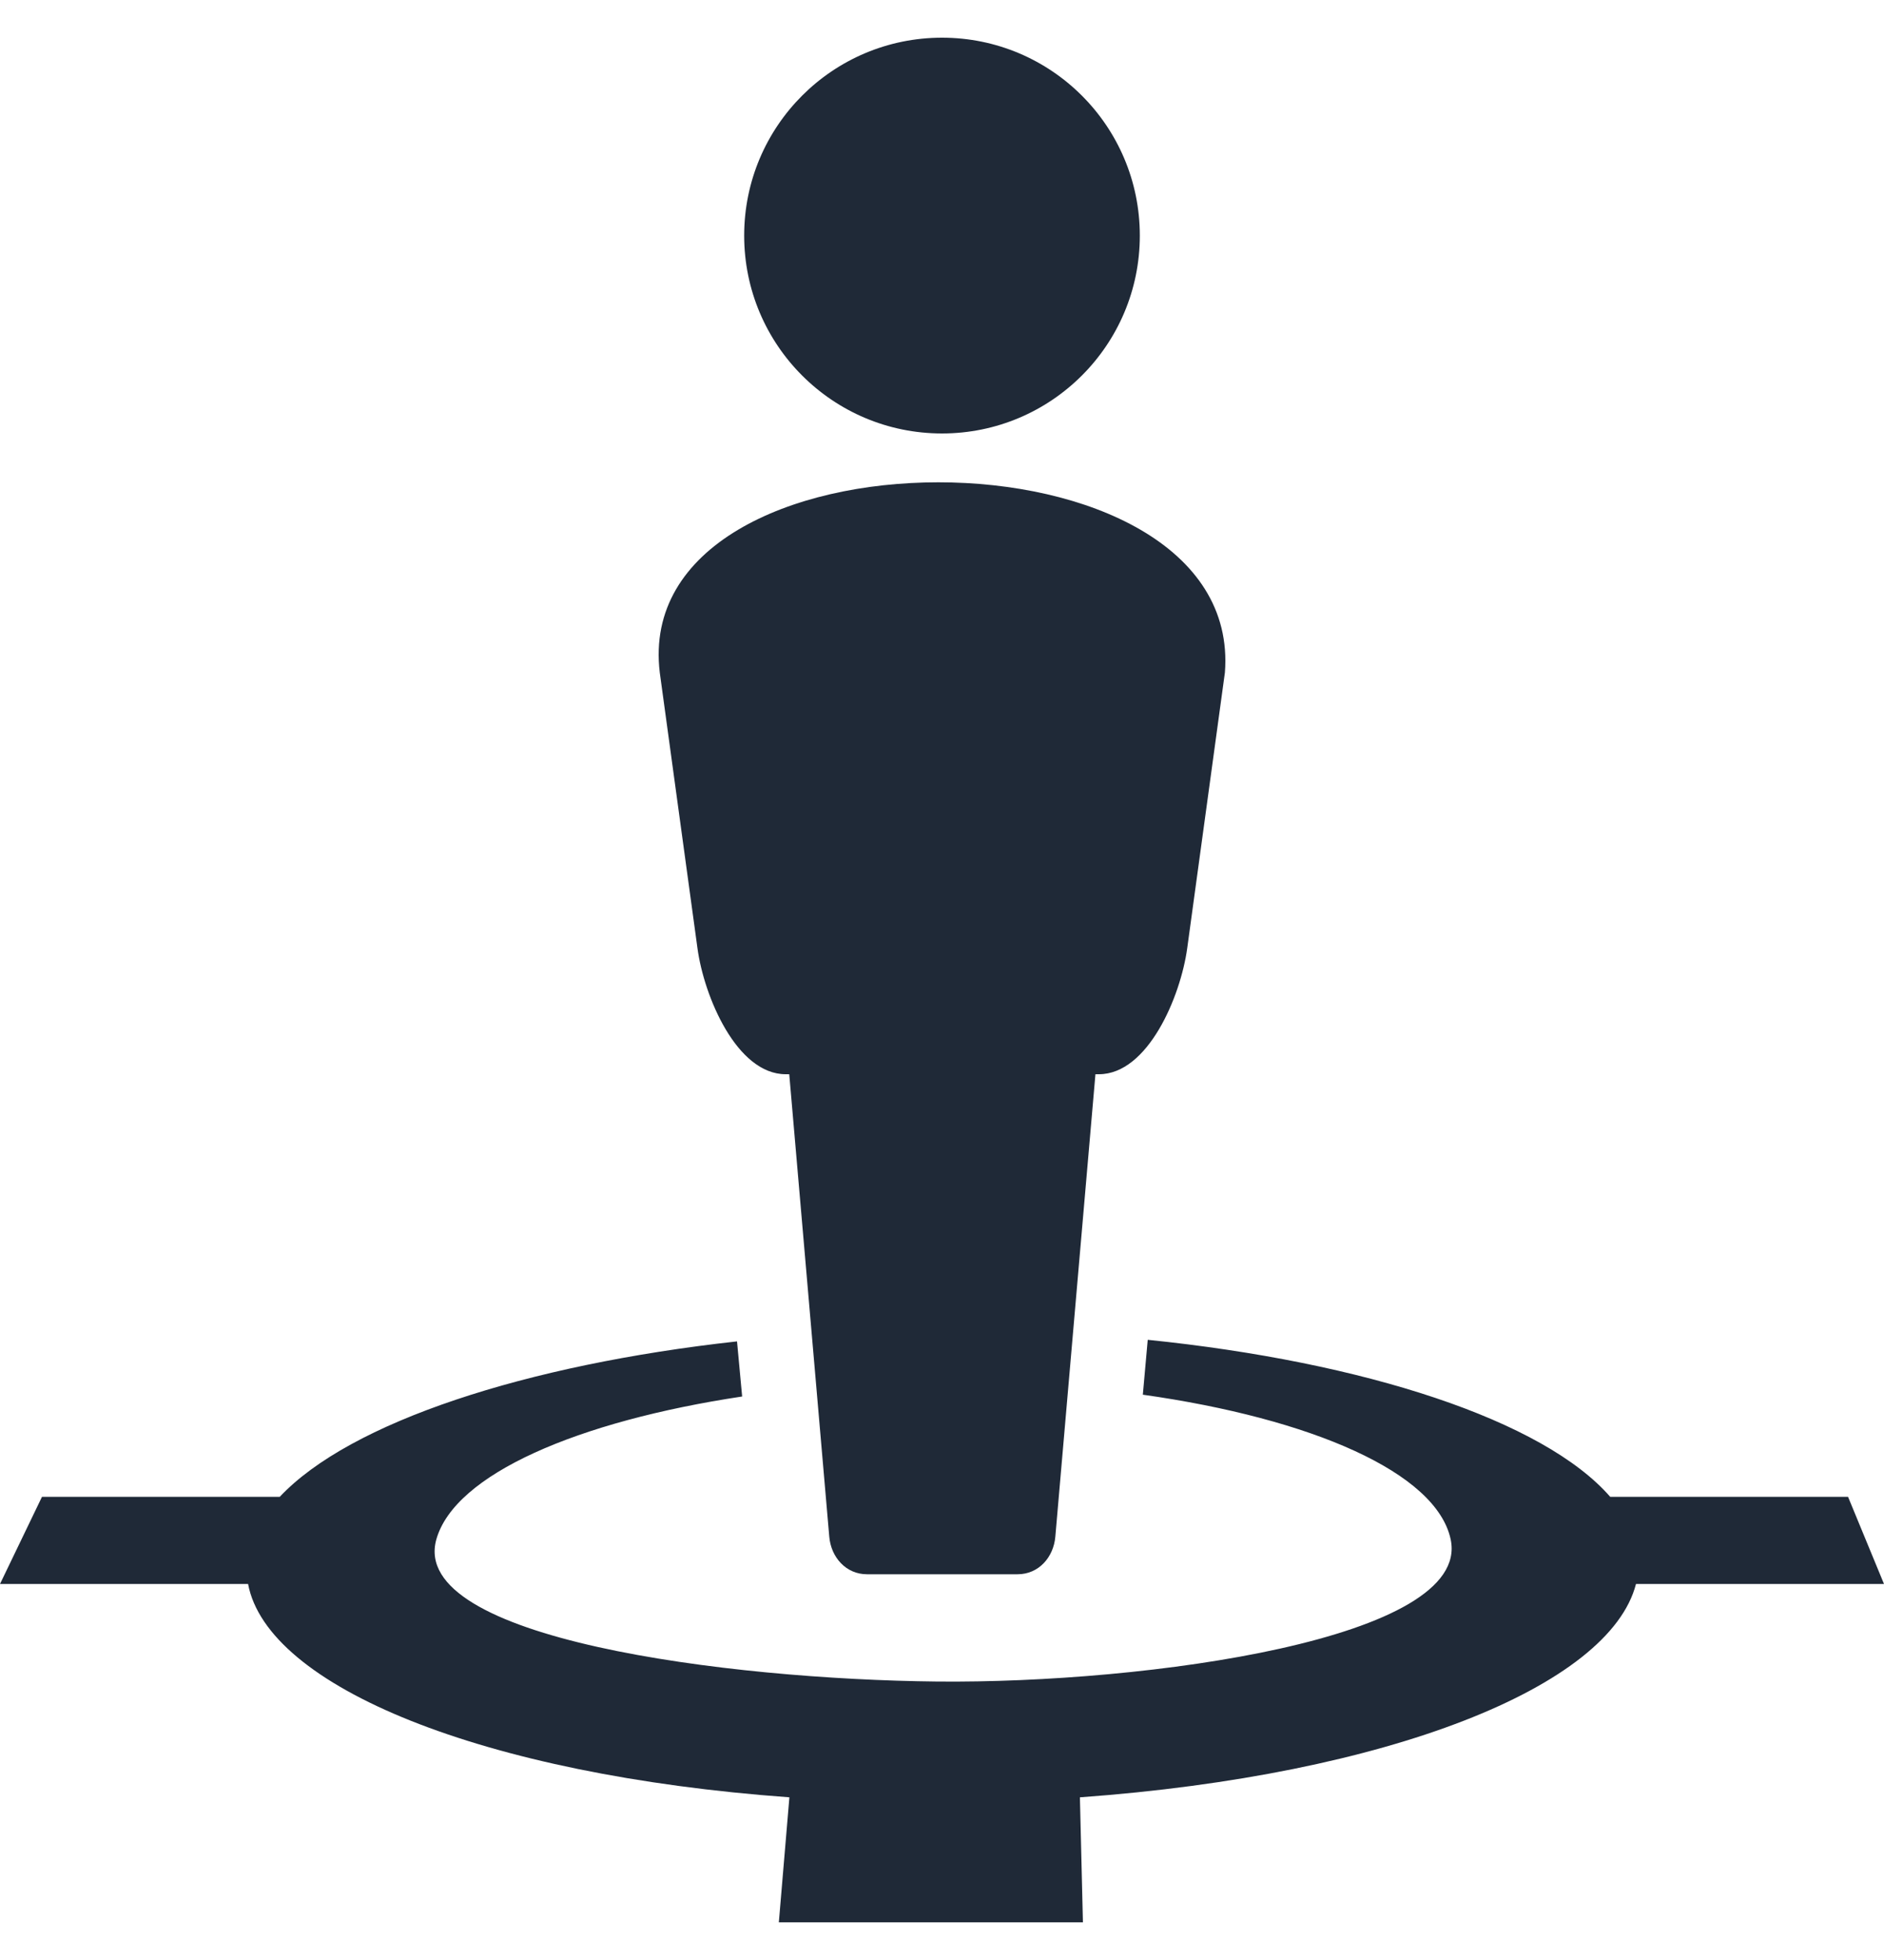 <svg width="25" height="26" viewBox="0 0 25 26" fill="none" xmlns="http://www.w3.org/2000/svg">
<g clip-path="url(#clip0_5_140)">
<path d="M12.45 6.398C10.491 6.398 8.551 7.24 8.755 8.922L9.255 12.578C9.342 13.221 9.777 14.25 10.426 14.25H10.473L11.004 20.383C11.027 20.659 11.227 20.883 11.504 20.883H13.504C13.781 20.883 13.981 20.659 14.004 20.383L14.536 14.25H14.582C15.232 14.25 15.666 13.221 15.754 12.578L16.254 8.922C16.385 7.238 14.408 6.397 12.45 6.398Z" fill="#1F2937"/>
<path d="M12.506 13.227L12.494 13.259C12.498 13.249 12.501 13.239 12.505 13.23L12.506 13.227Z" fill="#1F2937"/>
<path d="M12.5 5.75C13.95 5.75 15.125 4.575 15.125 3.125C15.125 1.675 13.95 0.5 12.5 0.5C11.05 0.5 9.875 1.675 9.875 3.125C9.875 4.575 11.05 5.75 12.5 5.75Z" fill="#1F2937"/>
<path d="M15.23 17.773C15.209 18.016 15.187 18.258 15.165 18.501C17.404 18.817 19.062 19.534 19.25 20.421C19.529 21.74 15.214 22.334 12.435 22.306C9.655 22.278 5.42 21.74 5.79 20.421C6.034 19.555 7.668 18.853 9.848 18.525C9.826 18.282 9.802 18.038 9.78 17.794C6.979 18.103 4.645 18.864 3.712 19.856H0.557L0 21.012H3.292C3.547 22.372 6.398 23.546 10.475 23.842L10.335 25.5H14.37L14.33 23.842C18.427 23.546 21.359 22.372 21.709 21.012H25L24.523 19.856H21.367C20.482 18.839 18.105 18.066 15.23 17.773Z" fill="#1F2937"/>
</g>
<defs>
<clipPath id="clip0_5_140">
<rect width="25" height="25" fill="white" transform="translate(0 0.5)"/>
</clipPath>
</defs>
</svg>
